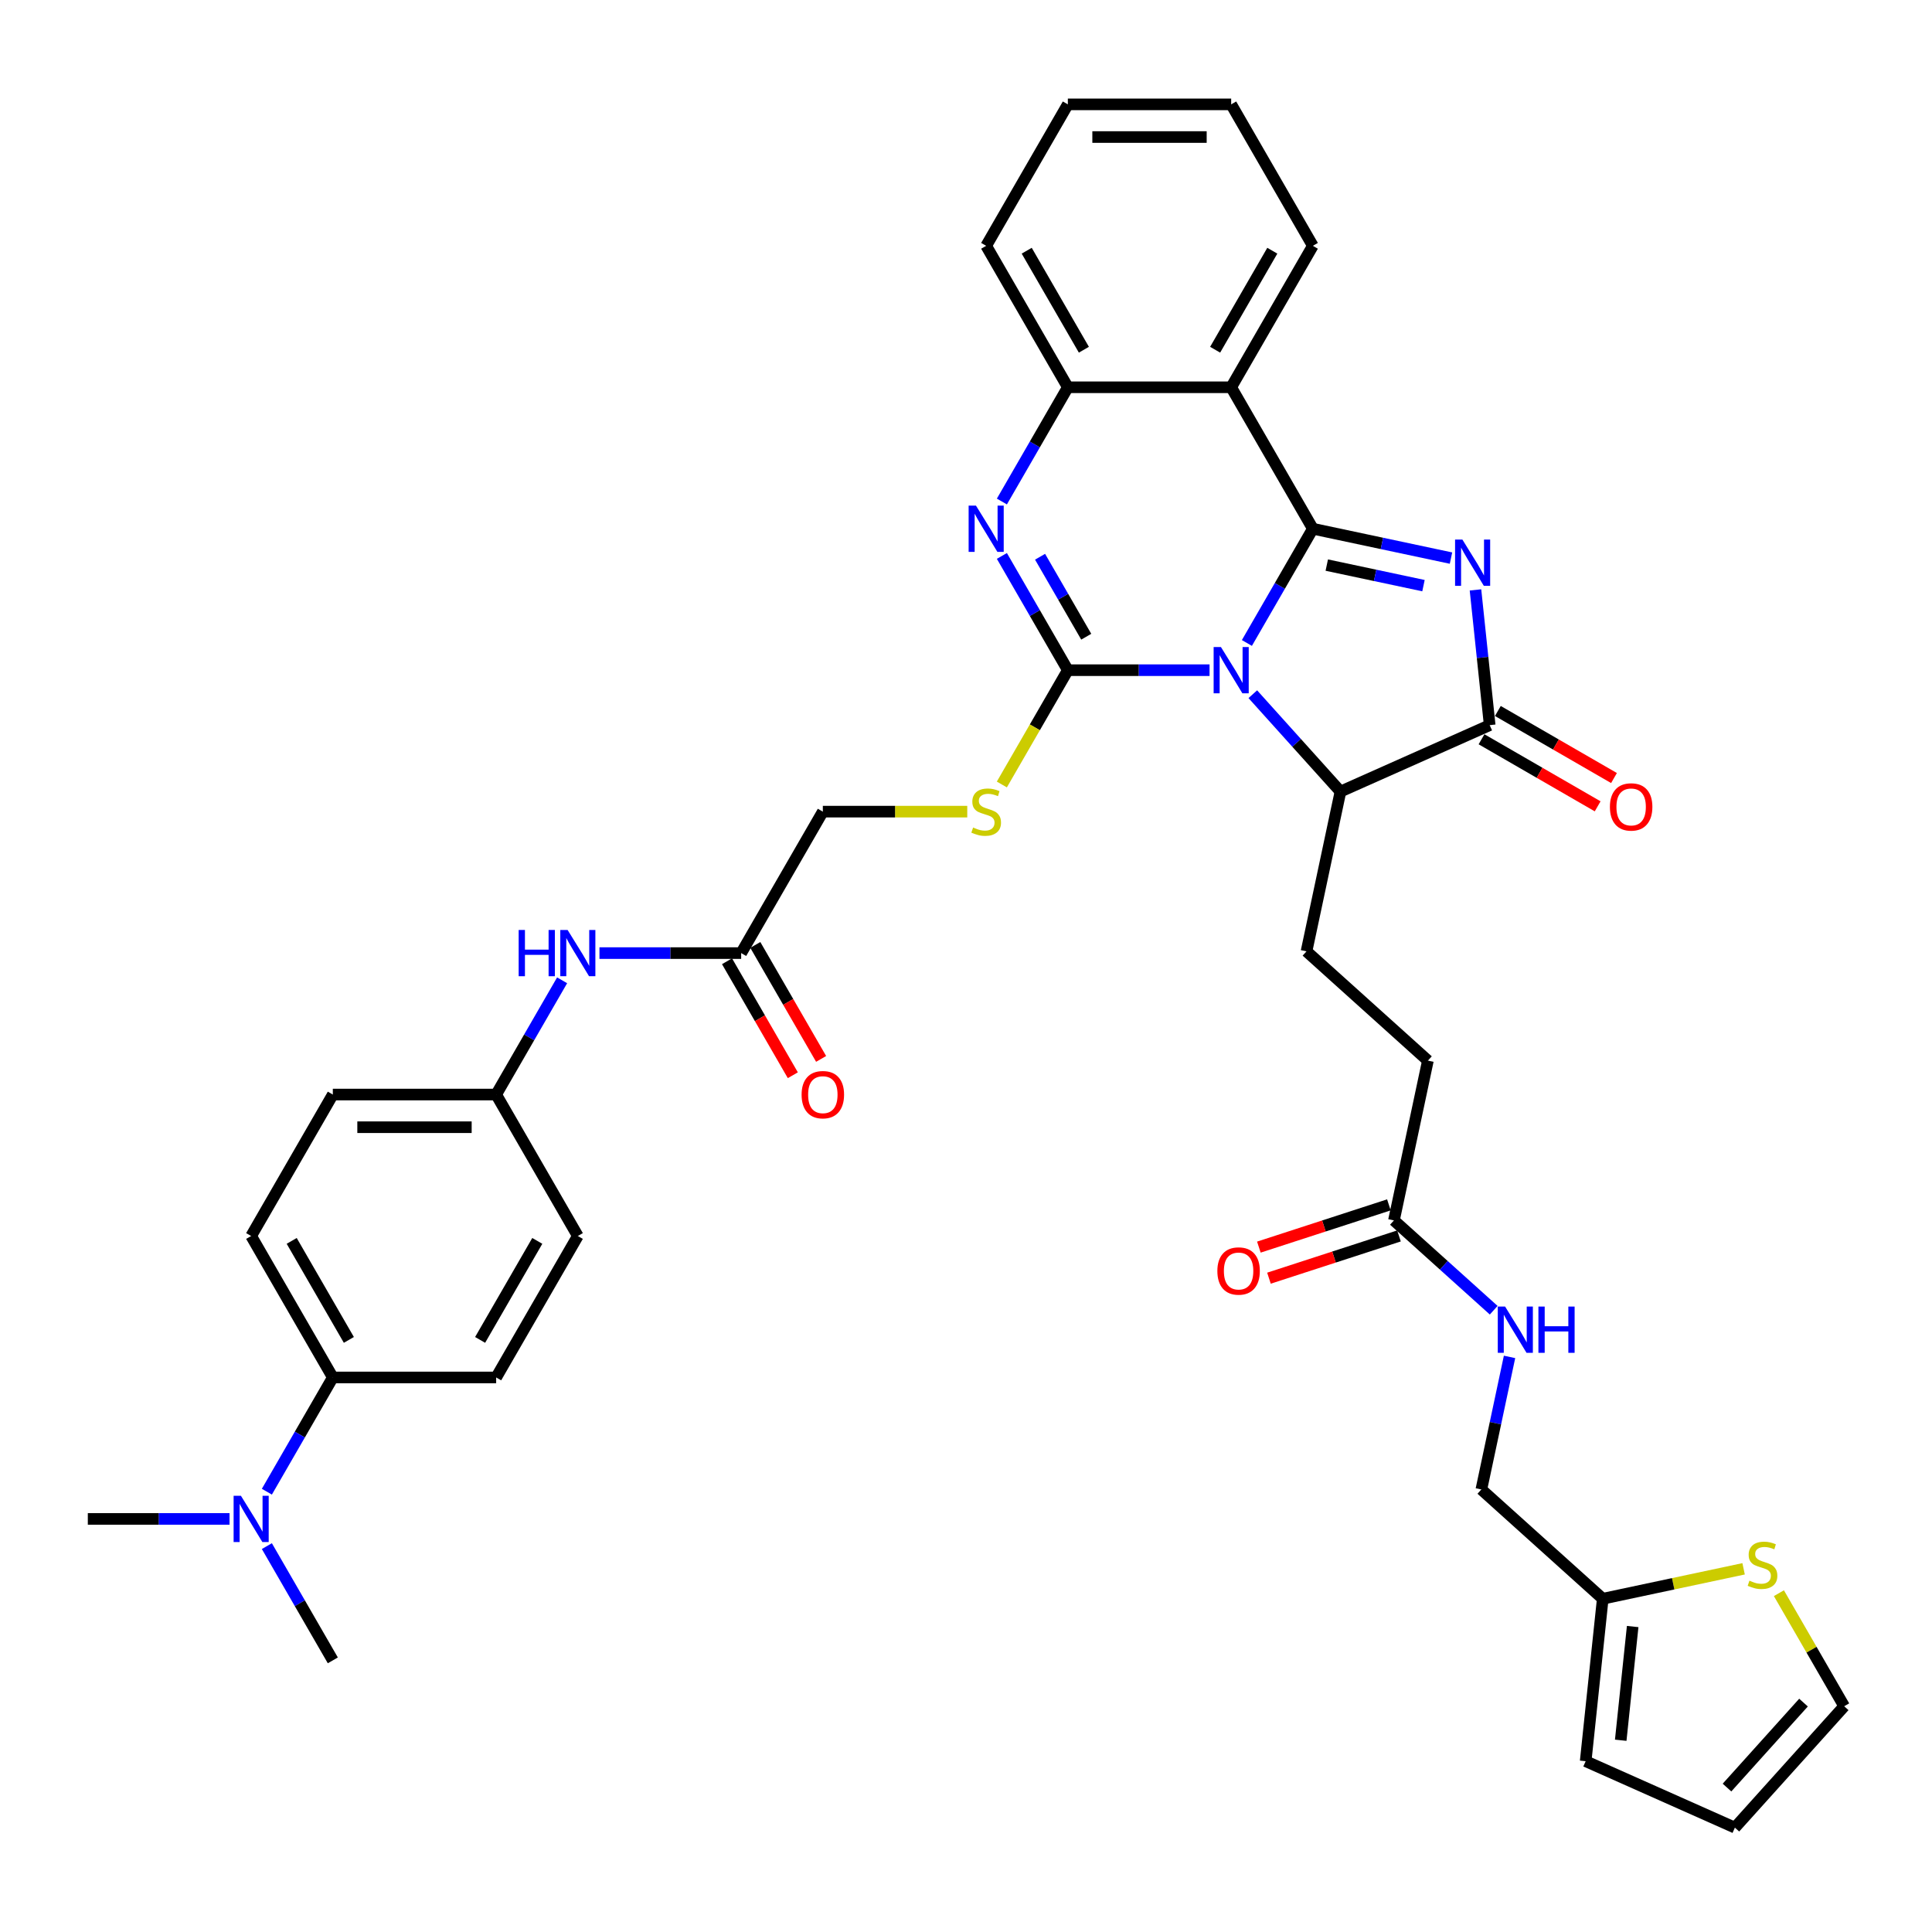 <?xml version='1.0' encoding='iso-8859-1'?>
<svg version='1.1' baseProfile='full'
              xmlns='http://www.w3.org/2000/svg'
                      xmlns:rdkit='http://www.rdkit.org/xml'
                      xmlns:xlink='http://www.w3.org/1999/xlink'
                  xml:space='preserve'
width='1000px' height='1000px' viewBox='0 0 1000 1000'>
<!-- END OF HEADER -->
<rect style='opacity:1.0;fill:#FFFFFF;stroke:none' width='1000' height='1000' x='0' y='0'> </rect>
<path class='bond-0' d='M 645.389,332.802 L 662.459,303.236' style='fill:none;fill-rule:evenodd;stroke:#0000FF;stroke-width:6px;stroke-linecap:butt;stroke-linejoin:miter;stroke-opacity:1' />
<path class='bond-0' d='M 662.459,303.236 L 679.528,273.67' style='fill:none;fill-rule:evenodd;stroke:#000000;stroke-width:6px;stroke-linecap:butt;stroke-linejoin:miter;stroke-opacity:1' />
<path class='bond-1' d='M 626.063,346.887 L 589.388,346.887' style='fill:none;fill-rule:evenodd;stroke:#0000FF;stroke-width:6px;stroke-linecap:butt;stroke-linejoin:miter;stroke-opacity:1' />
<path class='bond-1' d='M 589.388,346.887 L 552.714,346.887' style='fill:none;fill-rule:evenodd;stroke:#000000;stroke-width:6px;stroke-linecap:butt;stroke-linejoin:miter;stroke-opacity:1' />
<path class='bond-6' d='M 648.45,359.318 L 671.139,384.516' style='fill:none;fill-rule:evenodd;stroke:#0000FF;stroke-width:6px;stroke-linecap:butt;stroke-linejoin:miter;stroke-opacity:1' />
<path class='bond-6' d='M 671.139,384.516 L 693.827,409.714' style='fill:none;fill-rule:evenodd;stroke:#000000;stroke-width:6px;stroke-linecap:butt;stroke-linejoin:miter;stroke-opacity:1' />
<path class='bond-2' d='M 679.528,273.67 L 715.279,281.269' style='fill:none;fill-rule:evenodd;stroke:#000000;stroke-width:6px;stroke-linecap:butt;stroke-linejoin:miter;stroke-opacity:1' />
<path class='bond-2' d='M 715.279,281.269 L 751.031,288.868' style='fill:none;fill-rule:evenodd;stroke:#0000FF;stroke-width:6px;stroke-linecap:butt;stroke-linejoin:miter;stroke-opacity:1' />
<path class='bond-2' d='M 686.738,292.489 L 711.764,297.808' style='fill:none;fill-rule:evenodd;stroke:#000000;stroke-width:6px;stroke-linecap:butt;stroke-linejoin:miter;stroke-opacity:1' />
<path class='bond-2' d='M 711.764,297.808 L 736.79,303.128' style='fill:none;fill-rule:evenodd;stroke:#0000FF;stroke-width:6px;stroke-linecap:butt;stroke-linejoin:miter;stroke-opacity:1' />
<path class='bond-5' d='M 679.528,273.67 L 637.257,200.453' style='fill:none;fill-rule:evenodd;stroke:#000000;stroke-width:6px;stroke-linecap:butt;stroke-linejoin:miter;stroke-opacity:1' />
<path class='bond-3' d='M 552.714,346.887 L 535.644,317.321' style='fill:none;fill-rule:evenodd;stroke:#000000;stroke-width:6px;stroke-linecap:butt;stroke-linejoin:miter;stroke-opacity:1' />
<path class='bond-3' d='M 535.644,317.321 L 518.574,287.755' style='fill:none;fill-rule:evenodd;stroke:#0000FF;stroke-width:6px;stroke-linecap:butt;stroke-linejoin:miter;stroke-opacity:1' />
<path class='bond-3' d='M 562.236,329.562 L 550.287,308.866' style='fill:none;fill-rule:evenodd;stroke:#000000;stroke-width:6px;stroke-linecap:butt;stroke-linejoin:miter;stroke-opacity:1' />
<path class='bond-3' d='M 550.287,308.866 L 538.338,288.17' style='fill:none;fill-rule:evenodd;stroke:#0000FF;stroke-width:6px;stroke-linecap:butt;stroke-linejoin:miter;stroke-opacity:1' />
<path class='bond-8' d='M 552.714,346.887 L 535.634,376.469' style='fill:none;fill-rule:evenodd;stroke:#000000;stroke-width:6px;stroke-linecap:butt;stroke-linejoin:miter;stroke-opacity:1' />
<path class='bond-8' d='M 535.634,376.469 L 518.554,406.052' style='fill:none;fill-rule:evenodd;stroke:#CCCC00;stroke-width:6px;stroke-linecap:butt;stroke-linejoin:miter;stroke-opacity:1' />
<path class='bond-38' d='M 763.704,305.332 L 767.383,340.33' style='fill:none;fill-rule:evenodd;stroke:#0000FF;stroke-width:6px;stroke-linecap:butt;stroke-linejoin:miter;stroke-opacity:1' />
<path class='bond-38' d='M 767.383,340.33 L 771.061,375.328' style='fill:none;fill-rule:evenodd;stroke:#000000;stroke-width:6px;stroke-linecap:butt;stroke-linejoin:miter;stroke-opacity:1' />
<path class='bond-7' d='M 518.574,259.585 L 535.644,230.019' style='fill:none;fill-rule:evenodd;stroke:#0000FF;stroke-width:6px;stroke-linecap:butt;stroke-linejoin:miter;stroke-opacity:1' />
<path class='bond-7' d='M 535.644,230.019 L 552.714,200.453' style='fill:none;fill-rule:evenodd;stroke:#000000;stroke-width:6px;stroke-linecap:butt;stroke-linejoin:miter;stroke-opacity:1' />
<path class='bond-4' d='M 771.061,375.328 L 693.827,409.714' style='fill:none;fill-rule:evenodd;stroke:#000000;stroke-width:6px;stroke-linecap:butt;stroke-linejoin:miter;stroke-opacity:1' />
<path class='bond-14' d='M 766.834,382.649 L 796.89,400.002' style='fill:none;fill-rule:evenodd;stroke:#000000;stroke-width:6px;stroke-linecap:butt;stroke-linejoin:miter;stroke-opacity:1' />
<path class='bond-14' d='M 796.89,400.002 L 826.946,417.355' style='fill:none;fill-rule:evenodd;stroke:#FF0000;stroke-width:6px;stroke-linecap:butt;stroke-linejoin:miter;stroke-opacity:1' />
<path class='bond-14' d='M 775.288,368.006 L 805.345,385.359' style='fill:none;fill-rule:evenodd;stroke:#000000;stroke-width:6px;stroke-linecap:butt;stroke-linejoin:miter;stroke-opacity:1' />
<path class='bond-14' d='M 805.345,385.359 L 835.401,402.712' style='fill:none;fill-rule:evenodd;stroke:#FF0000;stroke-width:6px;stroke-linecap:butt;stroke-linejoin:miter;stroke-opacity:1' />
<path class='bond-30' d='M 637.257,200.453 L 679.528,127.237' style='fill:none;fill-rule:evenodd;stroke:#000000;stroke-width:6px;stroke-linecap:butt;stroke-linejoin:miter;stroke-opacity:1' />
<path class='bond-30' d='M 628.954,181.017 L 658.544,129.765' style='fill:none;fill-rule:evenodd;stroke:#000000;stroke-width:6px;stroke-linecap:butt;stroke-linejoin:miter;stroke-opacity:1' />
<path class='bond-39' d='M 637.257,200.453 L 552.714,200.453' style='fill:none;fill-rule:evenodd;stroke:#000000;stroke-width:6px;stroke-linecap:butt;stroke-linejoin:miter;stroke-opacity:1' />
<path class='bond-10' d='M 693.827,409.714 L 676.25,492.41' style='fill:none;fill-rule:evenodd;stroke:#000000;stroke-width:6px;stroke-linecap:butt;stroke-linejoin:miter;stroke-opacity:1' />
<path class='bond-33' d='M 552.714,200.453 L 510.442,127.237' style='fill:none;fill-rule:evenodd;stroke:#000000;stroke-width:6px;stroke-linecap:butt;stroke-linejoin:miter;stroke-opacity:1' />
<path class='bond-33' d='M 561.016,181.017 L 531.426,129.765' style='fill:none;fill-rule:evenodd;stroke:#000000;stroke-width:6px;stroke-linecap:butt;stroke-linejoin:miter;stroke-opacity:1' />
<path class='bond-24' d='M 500.652,420.103 L 463.275,420.103' style='fill:none;fill-rule:evenodd;stroke:#CCCC00;stroke-width:6px;stroke-linecap:butt;stroke-linejoin:miter;stroke-opacity:1' />
<path class='bond-24' d='M 463.275,420.103 L 425.899,420.103' style='fill:none;fill-rule:evenodd;stroke:#000000;stroke-width:6px;stroke-linecap:butt;stroke-linejoin:miter;stroke-opacity:1' />
<path class='bond-9' d='M 902.484,812.016 L 866.031,819.764' style='fill:none;fill-rule:evenodd;stroke:#CCCC00;stroke-width:6px;stroke-linecap:butt;stroke-linejoin:miter;stroke-opacity:1' />
<path class='bond-9' d='M 866.031,819.764 L 829.578,827.513' style='fill:none;fill-rule:evenodd;stroke:#000000;stroke-width:6px;stroke-linecap:butt;stroke-linejoin:miter;stroke-opacity:1' />
<path class='bond-19' d='M 920.757,824.629 L 937.651,853.89' style='fill:none;fill-rule:evenodd;stroke:#CCCC00;stroke-width:6px;stroke-linecap:butt;stroke-linejoin:miter;stroke-opacity:1' />
<path class='bond-19' d='M 937.651,853.89 L 954.545,883.152' style='fill:none;fill-rule:evenodd;stroke:#000000;stroke-width:6px;stroke-linecap:butt;stroke-linejoin:miter;stroke-opacity:1' />
<path class='bond-27' d='M 676.25,492.41 L 739.078,548.981' style='fill:none;fill-rule:evenodd;stroke:#000000;stroke-width:6px;stroke-linecap:butt;stroke-linejoin:miter;stroke-opacity:1' />
<path class='bond-11' d='M 829.578,827.513 L 766.75,770.942' style='fill:none;fill-rule:evenodd;stroke:#000000;stroke-width:6px;stroke-linecap:butt;stroke-linejoin:miter;stroke-opacity:1' />
<path class='bond-20' d='M 829.578,827.513 L 820.741,911.593' style='fill:none;fill-rule:evenodd;stroke:#000000;stroke-width:6px;stroke-linecap:butt;stroke-linejoin:miter;stroke-opacity:1' />
<path class='bond-20' d='M 845.069,841.892 L 838.883,900.748' style='fill:none;fill-rule:evenodd;stroke:#000000;stroke-width:6px;stroke-linecap:butt;stroke-linejoin:miter;stroke-opacity:1' />
<path class='bond-12' d='M 383.627,493.32 L 425.899,420.103' style='fill:none;fill-rule:evenodd;stroke:#000000;stroke-width:6px;stroke-linecap:butt;stroke-linejoin:miter;stroke-opacity:1' />
<path class='bond-15' d='M 383.627,493.32 L 346.952,493.32' style='fill:none;fill-rule:evenodd;stroke:#000000;stroke-width:6px;stroke-linecap:butt;stroke-linejoin:miter;stroke-opacity:1' />
<path class='bond-15' d='M 346.952,493.32 L 310.278,493.32' style='fill:none;fill-rule:evenodd;stroke:#0000FF;stroke-width:6px;stroke-linecap:butt;stroke-linejoin:miter;stroke-opacity:1' />
<path class='bond-22' d='M 376.306,497.547 L 393.336,527.045' style='fill:none;fill-rule:evenodd;stroke:#000000;stroke-width:6px;stroke-linecap:butt;stroke-linejoin:miter;stroke-opacity:1' />
<path class='bond-22' d='M 393.336,527.045 L 410.367,556.543' style='fill:none;fill-rule:evenodd;stroke:#FF0000;stroke-width:6px;stroke-linecap:butt;stroke-linejoin:miter;stroke-opacity:1' />
<path class='bond-22' d='M 390.949,489.092 L 407.98,518.591' style='fill:none;fill-rule:evenodd;stroke:#000000;stroke-width:6px;stroke-linecap:butt;stroke-linejoin:miter;stroke-opacity:1' />
<path class='bond-22' d='M 407.98,518.591 L 425.01,548.089' style='fill:none;fill-rule:evenodd;stroke:#FF0000;stroke-width:6px;stroke-linecap:butt;stroke-linejoin:miter;stroke-opacity:1' />
<path class='bond-13' d='M 721.5,631.676 L 739.078,548.981' style='fill:none;fill-rule:evenodd;stroke:#000000;stroke-width:6px;stroke-linecap:butt;stroke-linejoin:miter;stroke-opacity:1' />
<path class='bond-17' d='M 721.5,631.676 L 747.317,654.922' style='fill:none;fill-rule:evenodd;stroke:#000000;stroke-width:6px;stroke-linecap:butt;stroke-linejoin:miter;stroke-opacity:1' />
<path class='bond-17' d='M 747.317,654.922 L 773.134,678.168' style='fill:none;fill-rule:evenodd;stroke:#0000FF;stroke-width:6px;stroke-linecap:butt;stroke-linejoin:miter;stroke-opacity:1' />
<path class='bond-23' d='M 718.887,623.636 L 685.237,634.569' style='fill:none;fill-rule:evenodd;stroke:#000000;stroke-width:6px;stroke-linecap:butt;stroke-linejoin:miter;stroke-opacity:1' />
<path class='bond-23' d='M 685.237,634.569 L 651.586,645.503' style='fill:none;fill-rule:evenodd;stroke:#FF0000;stroke-width:6px;stroke-linecap:butt;stroke-linejoin:miter;stroke-opacity:1' />
<path class='bond-23' d='M 724.113,639.717 L 690.462,650.65' style='fill:none;fill-rule:evenodd;stroke:#000000;stroke-width:6px;stroke-linecap:butt;stroke-linejoin:miter;stroke-opacity:1' />
<path class='bond-23' d='M 690.462,650.65 L 656.811,661.584' style='fill:none;fill-rule:evenodd;stroke:#FF0000;stroke-width:6px;stroke-linecap:butt;stroke-linejoin:miter;stroke-opacity:1' />
<path class='bond-29' d='M 290.952,507.405 L 273.882,536.97' style='fill:none;fill-rule:evenodd;stroke:#0000FF;stroke-width:6px;stroke-linecap:butt;stroke-linejoin:miter;stroke-opacity:1' />
<path class='bond-29' d='M 273.882,536.97 L 256.812,566.536' style='fill:none;fill-rule:evenodd;stroke:#000000;stroke-width:6px;stroke-linecap:butt;stroke-linejoin:miter;stroke-opacity:1' />
<path class='bond-16' d='M 172.269,712.969 L 129.998,639.753' style='fill:none;fill-rule:evenodd;stroke:#000000;stroke-width:6px;stroke-linecap:butt;stroke-linejoin:miter;stroke-opacity:1' />
<path class='bond-16' d='M 180.572,693.532 L 150.982,642.281' style='fill:none;fill-rule:evenodd;stroke:#000000;stroke-width:6px;stroke-linecap:butt;stroke-linejoin:miter;stroke-opacity:1' />
<path class='bond-18' d='M 172.269,712.969 L 155.199,742.535' style='fill:none;fill-rule:evenodd;stroke:#000000;stroke-width:6px;stroke-linecap:butt;stroke-linejoin:miter;stroke-opacity:1' />
<path class='bond-18' d='M 155.199,742.535 L 138.13,772.101' style='fill:none;fill-rule:evenodd;stroke:#0000FF;stroke-width:6px;stroke-linecap:butt;stroke-linejoin:miter;stroke-opacity:1' />
<path class='bond-41' d='M 172.269,712.969 L 256.812,712.969' style='fill:none;fill-rule:evenodd;stroke:#000000;stroke-width:6px;stroke-linecap:butt;stroke-linejoin:miter;stroke-opacity:1' />
<path class='bond-28' d='M 781.334,702.332 L 774.042,736.637' style='fill:none;fill-rule:evenodd;stroke:#0000FF;stroke-width:6px;stroke-linecap:butt;stroke-linejoin:miter;stroke-opacity:1' />
<path class='bond-28' d='M 774.042,736.637 L 766.75,770.942' style='fill:none;fill-rule:evenodd;stroke:#000000;stroke-width:6px;stroke-linecap:butt;stroke-linejoin:miter;stroke-opacity:1' />
<path class='bond-34' d='M 118.804,786.186 L 82.129,786.186' style='fill:none;fill-rule:evenodd;stroke:#0000FF;stroke-width:6px;stroke-linecap:butt;stroke-linejoin:miter;stroke-opacity:1' />
<path class='bond-34' d='M 82.129,786.186 L 45.455,786.186' style='fill:none;fill-rule:evenodd;stroke:#000000;stroke-width:6px;stroke-linecap:butt;stroke-linejoin:miter;stroke-opacity:1' />
<path class='bond-35' d='M 138.13,800.271 L 155.199,829.836' style='fill:none;fill-rule:evenodd;stroke:#0000FF;stroke-width:6px;stroke-linecap:butt;stroke-linejoin:miter;stroke-opacity:1' />
<path class='bond-35' d='M 155.199,829.836 L 172.269,859.402' style='fill:none;fill-rule:evenodd;stroke:#000000;stroke-width:6px;stroke-linecap:butt;stroke-linejoin:miter;stroke-opacity:1' />
<path class='bond-42' d='M 954.545,883.152 L 897.975,945.98' style='fill:none;fill-rule:evenodd;stroke:#000000;stroke-width:6px;stroke-linecap:butt;stroke-linejoin:miter;stroke-opacity:1' />
<path class='bond-42' d='M 933.494,881.262 L 893.895,925.241' style='fill:none;fill-rule:evenodd;stroke:#000000;stroke-width:6px;stroke-linecap:butt;stroke-linejoin:miter;stroke-opacity:1' />
<path class='bond-21' d='M 820.741,911.593 L 897.975,945.98' style='fill:none;fill-rule:evenodd;stroke:#000000;stroke-width:6px;stroke-linecap:butt;stroke-linejoin:miter;stroke-opacity:1' />
<path class='bond-25' d='M 129.998,639.753 L 172.269,566.536' style='fill:none;fill-rule:evenodd;stroke:#000000;stroke-width:6px;stroke-linecap:butt;stroke-linejoin:miter;stroke-opacity:1' />
<path class='bond-26' d='M 256.812,712.969 L 299.084,639.753' style='fill:none;fill-rule:evenodd;stroke:#000000;stroke-width:6px;stroke-linecap:butt;stroke-linejoin:miter;stroke-opacity:1' />
<path class='bond-26' d='M 248.51,693.532 L 278.1,642.281' style='fill:none;fill-rule:evenodd;stroke:#000000;stroke-width:6px;stroke-linecap:butt;stroke-linejoin:miter;stroke-opacity:1' />
<path class='bond-31' d='M 256.812,566.536 L 299.084,639.753' style='fill:none;fill-rule:evenodd;stroke:#000000;stroke-width:6px;stroke-linecap:butt;stroke-linejoin:miter;stroke-opacity:1' />
<path class='bond-32' d='M 256.812,566.536 L 172.269,566.536' style='fill:none;fill-rule:evenodd;stroke:#000000;stroke-width:6px;stroke-linecap:butt;stroke-linejoin:miter;stroke-opacity:1' />
<path class='bond-32' d='M 244.131,583.445 L 184.951,583.445' style='fill:none;fill-rule:evenodd;stroke:#000000;stroke-width:6px;stroke-linecap:butt;stroke-linejoin:miter;stroke-opacity:1' />
<path class='bond-36' d='M 679.528,127.237 L 637.257,54.02' style='fill:none;fill-rule:evenodd;stroke:#000000;stroke-width:6px;stroke-linecap:butt;stroke-linejoin:miter;stroke-opacity:1' />
<path class='bond-37' d='M 510.442,127.237 L 552.714,54.02' style='fill:none;fill-rule:evenodd;stroke:#000000;stroke-width:6px;stroke-linecap:butt;stroke-linejoin:miter;stroke-opacity:1' />
<path class='bond-40' d='M 637.257,54.02 L 552.714,54.02' style='fill:none;fill-rule:evenodd;stroke:#000000;stroke-width:6px;stroke-linecap:butt;stroke-linejoin:miter;stroke-opacity:1' />
<path class='bond-40' d='M 624.575,70.929 L 565.395,70.929' style='fill:none;fill-rule:evenodd;stroke:#000000;stroke-width:6px;stroke-linecap:butt;stroke-linejoin:miter;stroke-opacity:1' />
<path  class='atom-0' d='M 631.964 334.915
L 639.81 347.597
Q 640.588 348.848, 641.839 351.114
Q 643.09 353.379, 643.158 353.515
L 643.158 334.915
L 646.337 334.915
L 646.337 358.858
L 643.056 358.858
L 634.636 344.993
Q 633.655 343.37, 632.607 341.51
Q 631.592 339.65, 631.288 339.075
L 631.288 358.858
L 628.177 358.858
L 628.177 334.915
L 631.964 334.915
' fill='#0000FF'/>
<path  class='atom-3' d='M 756.932 279.276
L 764.777 291.958
Q 765.555 293.209, 766.806 295.475
Q 768.058 297.74, 768.125 297.876
L 768.125 279.276
L 771.304 279.276
L 771.304 303.219
L 768.024 303.219
L 759.603 289.354
Q 758.623 287.731, 757.574 285.871
Q 756.56 284.011, 756.255 283.436
L 756.255 303.219
L 753.144 303.219
L 753.144 279.276
L 756.932 279.276
' fill='#0000FF'/>
<path  class='atom-4' d='M 505.15 261.699
L 512.995 274.38
Q 513.773 275.631, 515.024 277.897
Q 516.276 280.163, 516.343 280.298
L 516.343 261.699
L 519.522 261.699
L 519.522 285.641
L 516.242 285.641
L 507.821 271.776
Q 506.84 270.153, 505.792 268.293
Q 504.778 266.433, 504.473 265.858
L 504.473 285.641
L 501.362 285.641
L 501.362 261.699
L 505.15 261.699
' fill='#0000FF'/>
<path  class='atom-9' d='M 503.679 428.321
Q 503.949 428.422, 505.065 428.896
Q 506.181 429.369, 507.398 429.673
Q 508.65 429.944, 509.867 429.944
Q 512.133 429.944, 513.452 428.862
Q 514.771 427.746, 514.771 425.818
Q 514.771 424.499, 514.094 423.688
Q 513.452 422.876, 512.437 422.436
Q 511.423 421.997, 509.732 421.49
Q 507.601 420.847, 506.316 420.238
Q 505.065 419.63, 504.152 418.345
Q 503.273 417.06, 503.273 414.895
Q 503.273 411.885, 505.302 410.026
Q 507.365 408.166, 511.423 408.166
Q 514.196 408.166, 517.341 409.484
L 516.563 412.088
Q 513.688 410.905, 511.524 410.905
Q 509.191 410.905, 507.906 411.885
Q 506.621 412.832, 506.654 414.489
Q 506.654 415.774, 507.297 416.552
Q 507.973 417.33, 508.92 417.77
Q 509.901 418.209, 511.524 418.717
Q 513.688 419.393, 514.974 420.069
Q 516.259 420.746, 517.172 422.132
Q 518.119 423.485, 518.119 425.818
Q 518.119 429.132, 515.887 430.925
Q 513.688 432.683, 510.002 432.683
Q 507.872 432.683, 506.249 432.21
Q 504.659 431.77, 502.766 430.992
L 503.679 428.321
' fill='#CCCC00'/>
<path  class='atom-10' d='M 905.51 818.153
Q 905.781 818.254, 906.897 818.728
Q 908.013 819.201, 909.23 819.506
Q 910.482 819.776, 911.699 819.776
Q 913.965 819.776, 915.284 818.694
Q 916.602 817.578, 916.602 815.65
Q 916.602 814.332, 915.926 813.52
Q 915.284 812.708, 914.269 812.269
Q 913.255 811.829, 911.564 811.322
Q 909.433 810.679, 908.148 810.071
Q 906.897 809.462, 905.984 808.177
Q 905.105 806.892, 905.105 804.727
Q 905.105 801.718, 907.134 799.858
Q 909.196 797.998, 913.255 797.998
Q 916.028 797.998, 919.173 799.317
L 918.395 801.921
Q 915.52 800.737, 913.356 800.737
Q 911.023 800.737, 909.738 801.718
Q 908.453 802.665, 908.486 804.322
Q 908.486 805.607, 909.129 806.384
Q 909.805 807.162, 910.752 807.602
Q 911.733 808.041, 913.356 808.549
Q 915.52 809.225, 916.805 809.901
Q 918.09 810.578, 919.004 811.964
Q 919.95 813.317, 919.95 815.65
Q 919.95 818.964, 917.718 820.757
Q 915.52 822.515, 911.834 822.515
Q 909.704 822.515, 908.081 822.042
Q 906.491 821.602, 904.597 820.824
L 905.51 818.153
' fill='#CCCC00'/>
<path  class='atom-15' d='M 833.287 417.667
Q 833.287 411.918, 836.128 408.705
Q 838.968 405.493, 844.278 405.493
Q 849.587 405.493, 852.428 408.705
Q 855.268 411.918, 855.268 417.667
Q 855.268 423.483, 852.394 426.797
Q 849.519 430.078, 844.278 430.078
Q 839.002 430.078, 836.128 426.797
Q 833.287 423.517, 833.287 417.667
M 844.278 427.372
Q 847.93 427.372, 849.891 424.937
Q 851.887 422.469, 851.887 417.667
Q 851.887 412.966, 849.891 410.599
Q 847.93 408.198, 844.278 408.198
Q 840.626 408.198, 838.63 410.565
Q 836.669 412.932, 836.669 417.667
Q 836.669 422.503, 838.63 424.937
Q 840.626 427.372, 844.278 427.372
' fill='#FF0000'/>
<path  class='atom-16' d='M 268.463 481.348
L 271.709 481.348
L 271.709 491.527
L 283.951 491.527
L 283.951 481.348
L 287.197 481.348
L 287.197 505.291
L 283.951 505.291
L 283.951 494.233
L 271.709 494.233
L 271.709 505.291
L 268.463 505.291
L 268.463 481.348
' fill='#0000FF'/>
<path  class='atom-16' d='M 293.792 481.348
L 301.637 494.03
Q 302.415 495.281, 303.666 497.547
Q 304.918 499.813, 304.985 499.948
L 304.985 481.348
L 308.164 481.348
L 308.164 505.291
L 304.884 505.291
L 296.463 491.426
Q 295.483 489.803, 294.434 487.943
Q 293.42 486.083, 293.115 485.508
L 293.115 505.291
L 290.004 505.291
L 290.004 481.348
L 293.792 481.348
' fill='#0000FF'/>
<path  class='atom-18' d='M 779.035 676.275
L 786.881 688.957
Q 787.659 690.208, 788.91 692.474
Q 790.161 694.74, 790.229 694.875
L 790.229 676.275
L 793.408 676.275
L 793.408 700.218
L 790.128 700.218
L 781.707 686.353
Q 780.726 684.73, 779.678 682.87
Q 778.663 681.01, 778.359 680.435
L 778.359 700.218
L 775.248 700.218
L 775.248 676.275
L 779.035 676.275
' fill='#0000FF'/>
<path  class='atom-18' d='M 796.282 676.275
L 799.529 676.275
L 799.529 686.454
L 811.771 686.454
L 811.771 676.275
L 815.017 676.275
L 815.017 700.218
L 811.771 700.218
L 811.771 689.16
L 799.529 689.16
L 799.529 700.218
L 796.282 700.218
L 796.282 676.275
' fill='#0000FF'/>
<path  class='atom-19' d='M 124.705 774.214
L 132.551 786.896
Q 133.329 788.147, 134.58 790.413
Q 135.831 792.679, 135.899 792.814
L 135.899 774.214
L 139.078 774.214
L 139.078 798.157
L 135.797 798.157
L 127.377 784.292
Q 126.396 782.669, 125.348 780.809
Q 124.333 778.949, 124.029 778.374
L 124.029 798.157
L 120.918 798.157
L 120.918 774.214
L 124.705 774.214
' fill='#0000FF'/>
<path  class='atom-23' d='M 414.908 566.604
Q 414.908 560.855, 417.749 557.642
Q 420.59 554.43, 425.899 554.43
Q 431.208 554.43, 434.049 557.642
Q 436.889 560.855, 436.889 566.604
Q 436.889 572.42, 434.015 575.734
Q 431.141 579.015, 425.899 579.015
Q 420.623 579.015, 417.749 575.734
Q 414.908 572.454, 414.908 566.604
M 425.899 576.309
Q 429.551 576.309, 431.513 573.875
Q 433.508 571.406, 433.508 566.604
Q 433.508 561.903, 431.513 559.536
Q 429.551 557.135, 425.899 557.135
Q 422.247 557.135, 420.251 559.502
Q 418.29 561.869, 418.29 566.604
Q 418.29 571.44, 420.251 573.875
Q 422.247 576.309, 425.899 576.309
' fill='#FF0000'/>
<path  class='atom-24' d='M 630.104 657.869
Q 630.104 652.12, 632.945 648.908
Q 635.785 645.695, 641.095 645.695
Q 646.404 645.695, 649.245 648.908
Q 652.085 652.12, 652.085 657.869
Q 652.085 663.686, 649.211 667
Q 646.336 670.28, 641.095 670.28
Q 635.819 670.28, 632.945 667
Q 630.104 663.72, 630.104 657.869
M 641.095 667.575
Q 644.747 667.575, 646.708 665.14
Q 648.704 662.671, 648.704 657.869
Q 648.704 653.169, 646.708 650.801
Q 644.747 648.4, 641.095 648.4
Q 637.442 648.4, 635.447 650.767
Q 633.486 653.135, 633.486 657.869
Q 633.486 662.705, 635.447 665.14
Q 637.442 667.575, 641.095 667.575
' fill='#FF0000'/>
</svg>
